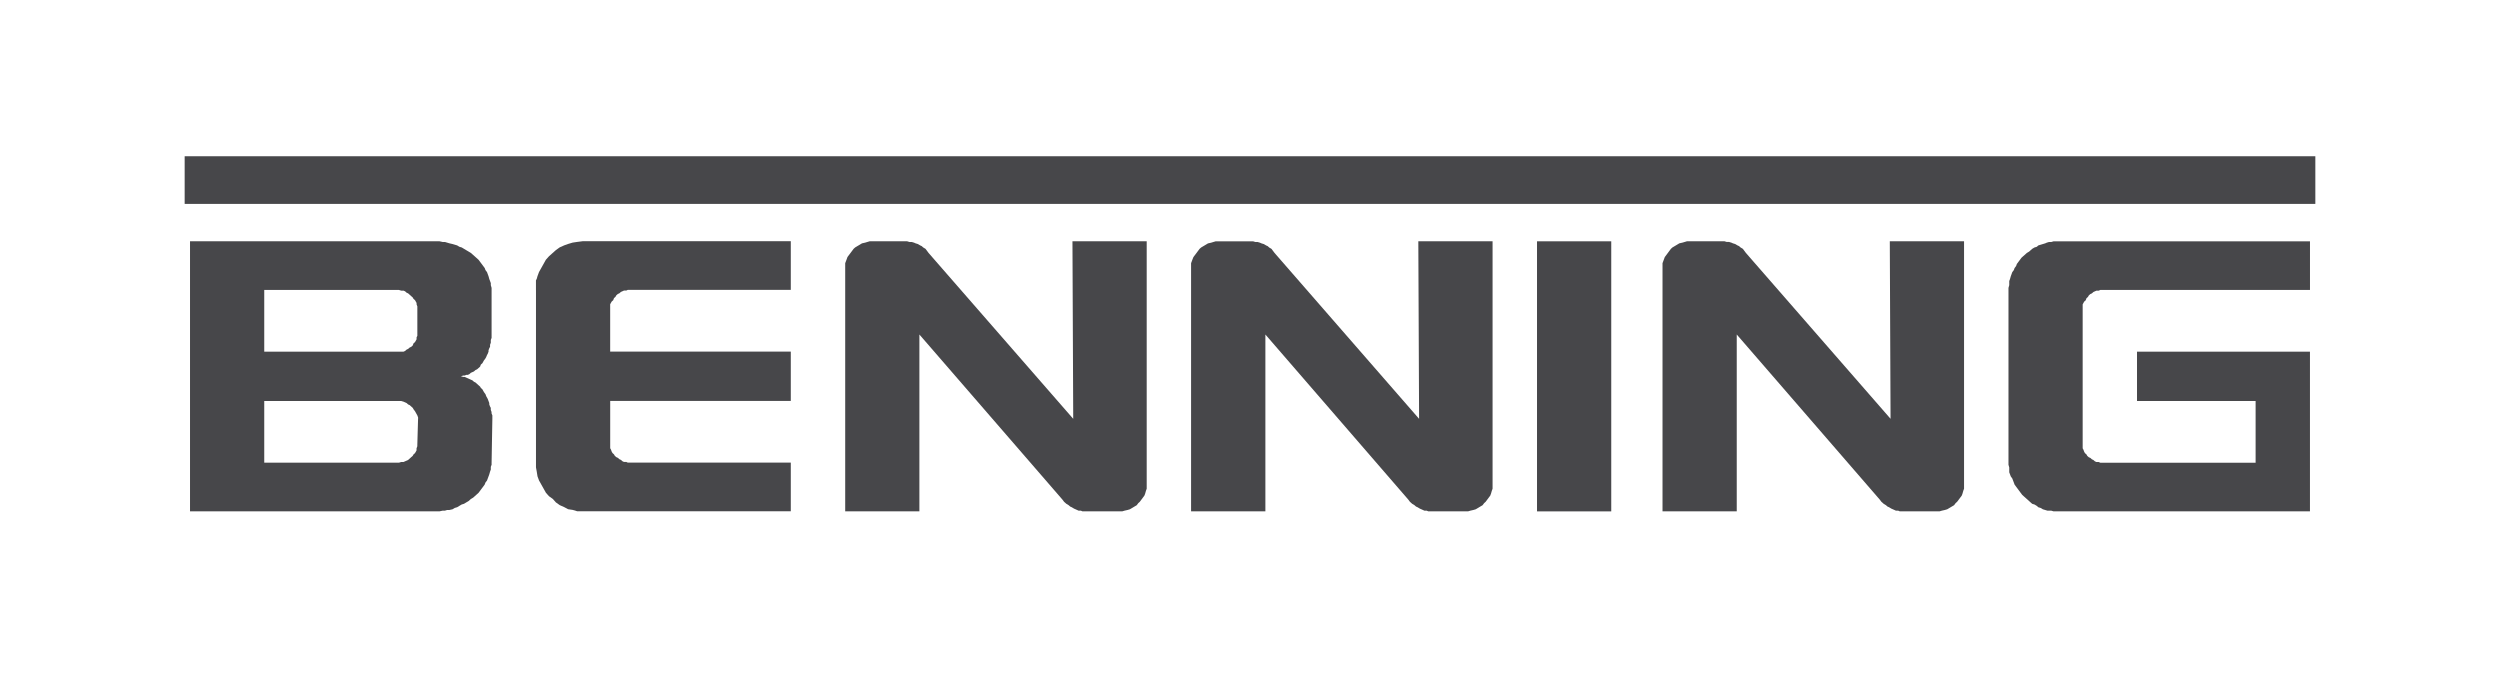 <?xml version="1.0" encoding="utf-8"?>
<svg xmlns="http://www.w3.org/2000/svg" fill="none" height="48" viewBox="0 0 176 48" width="176">
<path clip-rule="evenodd" d="M34.605 29.099V29.002L34.551 28.857V28.712L34.498 28.616L34.444 28.472V28.374L34.39 28.23L34.336 28.085L34.286 27.992L34.231 27.896L34.178 27.752L34.071 27.606L34.017 27.51L33.964 27.413L33.855 27.316L33.801 27.22L33.693 27.124L33.585 27.026L33.477 26.93L33.365 26.874L33.257 26.777L33.148 26.729L33.041 26.68L32.933 26.632L32.825 26.584L32.717 26.535H32.609L32.447 26.487L32.609 26.439H32.717L32.825 26.391H32.933L33.041 26.342L33.148 26.245L33.257 26.197L33.365 26.149L33.473 26.052L33.581 26.003L33.69 25.908L33.798 25.812L33.852 25.666L33.96 25.57L34.013 25.474L34.067 25.377L34.175 25.232L34.228 25.136L34.286 24.995L34.339 24.899L34.393 24.754V24.657L34.446 24.513L34.5 24.416V24.271L34.553 24.126V23.933L34.608 23.788V20.269L34.553 20.075V19.931L34.5 19.786L34.446 19.642L34.393 19.448L34.339 19.303L34.286 19.158L34.177 19.014L34.123 18.869L34.016 18.725L33.908 18.58L33.8 18.435L33.691 18.29L33.53 18.145L33.422 18.048L33.313 17.952L33.151 17.808L32.99 17.711L32.828 17.615L32.667 17.518L32.505 17.421L32.343 17.373L32.182 17.276L32.02 17.228L31.859 17.18L31.644 17.131L31.483 17.083L31.322 17.035H31.161L30.946 16.987H13.377V35.999H30.942L31.159 35.951H31.319L31.482 35.902H31.642L31.858 35.853L32.018 35.757L32.181 35.709L32.341 35.612L32.504 35.516L32.665 35.467L32.827 35.369L32.988 35.274L33.149 35.129L33.312 35.032L33.42 34.936L33.528 34.839L33.69 34.694L33.798 34.55L33.906 34.404L34.014 34.261L34.121 34.115L34.176 33.971L34.286 33.828L34.339 33.683L34.393 33.539L34.446 33.394L34.5 33.202L34.553 33.057V32.865L34.608 32.719V32.574L34.662 29.486V29.244L34.605 29.099ZM18.603 24.562V20.413H28.086L28.247 20.461H28.41L28.518 20.509L28.626 20.606L28.733 20.654L28.842 20.751L28.949 20.847L29.057 20.943L29.11 21.04L29.219 21.136L29.273 21.233L29.327 21.329V21.426L29.381 21.571V23.645L29.327 23.743V23.887L29.273 23.983L29.219 24.081L29.11 24.176L29.057 24.321L28.949 24.418L28.842 24.466L28.733 24.562L28.626 24.611L28.518 24.708L28.41 24.756H18.603V24.562ZM29.432 29.485L29.379 31.319V31.416L29.325 31.561V31.706L29.271 31.802L29.217 31.898L29.109 31.994L29.056 32.091L28.948 32.186L28.841 32.284L28.733 32.38L28.625 32.428L28.517 32.476L28.409 32.525H28.246L28.085 32.573H18.603V28.231H28.247L28.41 28.279L28.518 28.327L28.626 28.375L28.733 28.473L28.842 28.521L28.949 28.617L29.057 28.713L29.11 28.811L29.219 28.955L29.273 29.052L29.327 29.149L29.381 29.245L29.434 29.39V29.486L29.432 29.485Z" fill="#47474A" fill-rule="evenodd"/>
<path clip-rule="evenodd" d="M37.731 20.413V19.734L37.784 19.637L37.838 19.444L37.945 19.154L38.107 18.864L38.269 18.575L38.431 18.285L38.646 18.044L38.862 17.851L39.132 17.61L39.401 17.416L39.725 17.271L39.995 17.174L40.319 17.078L40.642 17.03L41.019 16.982H55.672V20.407H44.196L44.089 20.456H43.926L43.819 20.505L43.711 20.552L43.603 20.649L43.494 20.697L43.386 20.794L43.333 20.89L43.225 20.987L43.172 21.132L43.063 21.229L43.009 21.325L42.956 21.421V24.751H55.672V28.226H42.958V31.555L43.011 31.652L43.065 31.797L43.119 31.893L43.226 31.989L43.28 32.087L43.388 32.183L43.496 32.231L43.604 32.328L43.713 32.376L43.821 32.472L43.928 32.52H44.09L44.198 32.569H55.672V35.995H40.643L40.32 35.898L39.996 35.849L39.727 35.705L39.403 35.56L39.133 35.367L38.918 35.125L38.648 34.933L38.433 34.691L38.271 34.402L38.109 34.113L37.947 33.824L37.84 33.534L37.786 33.196L37.733 32.906V20.461L37.731 20.413Z" fill="#47474A" fill-rule="evenodd"/>
<path clip-rule="evenodd" d="M59.502 36V18.529L59.556 18.385L59.61 18.24L59.662 18.095L59.77 17.95L59.879 17.806L59.987 17.661L60.095 17.517L60.203 17.42L60.36 17.325L60.523 17.229L60.684 17.131L60.9 17.083L61.061 17.035L61.223 16.987H63.862L64.025 17.035H64.187L64.348 17.083L64.456 17.131L64.618 17.18L64.781 17.277L64.887 17.325L64.995 17.421L65.156 17.518L65.264 17.662L65.372 17.807L75.555 29.485L75.501 16.987H80.728V34.407L80.674 34.553L80.621 34.745L80.566 34.889L80.459 35.034L80.351 35.179L80.243 35.324L80.135 35.421L80.027 35.566L79.867 35.661L79.706 35.758L79.543 35.854L79.383 35.902L79.167 35.951L79.005 35.999H76.204L76.095 35.951H75.934L75.826 35.902L75.718 35.854L75.61 35.806L75.449 35.709L75.341 35.661L75.233 35.566L75.072 35.468L74.909 35.324L74.801 35.179L64.725 23.549V36H59.502Z" fill="#47474A" fill-rule="evenodd"/>
<path clip-rule="evenodd" d="M83.852 36V18.529L83.905 18.385L83.959 18.24L84.016 18.099L84.124 17.955L84.233 17.81L84.341 17.666L84.449 17.521L84.557 17.425L84.719 17.328L84.881 17.232L85.041 17.135L85.257 17.087L85.418 17.038L85.58 16.99H88.221L88.381 17.038H88.543L88.705 17.087L88.813 17.135L88.975 17.183L89.137 17.28L89.245 17.328L89.353 17.425L89.514 17.521L89.622 17.666L89.731 17.81L99.904 29.485L99.85 16.987H105.077V34.407L105.023 34.553L104.969 34.745L104.915 34.889L104.807 35.034L104.699 35.179L104.591 35.324L104.483 35.421L104.375 35.566L104.214 35.661L104.053 35.758L103.891 35.854L103.728 35.902L103.513 35.951L103.352 35.999H100.55L100.442 35.951H100.28L100.172 35.902L100.064 35.854L99.956 35.806L99.795 35.709L99.687 35.661L99.58 35.566L99.418 35.468L99.257 35.324L99.15 35.179L89.083 23.549V36H83.852Z" fill="#47474A" fill-rule="evenodd"/>
<path d="M113.432 16.988H108.206V36.001H113.432V16.988Z" fill="#47474A"/>
<path clip-rule="evenodd" d="M117.041 36V18.529L117.094 18.385L117.148 18.24L117.202 18.095L117.31 17.95L117.418 17.806L117.525 17.661L117.633 17.517L117.74 17.42L117.903 17.324L118.063 17.228L118.225 17.13L118.44 17.082L118.602 17.034L118.764 16.986H121.403L121.566 17.034H121.726L121.889 17.082L121.995 17.13L122.156 17.179L122.319 17.276L122.427 17.324L122.534 17.42L122.696 17.517L122.804 17.661L122.912 17.806L133.095 29.483L133.042 16.985H138.269V34.407L138.215 34.553L138.161 34.745L138.108 34.889L138 35.034L137.892 35.179L137.783 35.324L137.675 35.421L137.568 35.566L137.407 35.661L137.245 35.758L137.083 35.854L136.922 35.902L136.706 35.951L136.545 35.999H133.743L133.634 35.951H133.473L133.365 35.902L133.257 35.854L133.149 35.806L132.988 35.709L132.88 35.661L132.772 35.566L132.612 35.468L132.449 35.324L132.341 35.179L122.267 23.549V36H117.041Z" fill="#47474A" fill-rule="evenodd"/>
<path clip-rule="evenodd" d="M144.681 36H144.572L144.412 35.952H144.142L143.982 35.903L143.819 35.855L143.659 35.759L143.497 35.71L143.389 35.614L143.228 35.517L143.066 35.468L142.958 35.373L142.85 35.276L142.689 35.131L142.581 35.034L142.473 34.938L142.365 34.841L142.257 34.697L142.15 34.553L142.042 34.407L141.935 34.263L141.827 34.118L141.774 33.973L141.72 33.829L141.665 33.684L141.559 33.539L141.505 33.394L141.451 33.25V32.912L141.397 32.718V20.268L141.451 20.074V19.785L141.505 19.641L141.559 19.448L141.612 19.303L141.665 19.158L141.774 19.014L141.827 18.869L141.935 18.725L141.988 18.58L142.097 18.435L142.205 18.29L142.312 18.145L142.42 18.048L142.528 17.953L142.69 17.808L142.851 17.711L142.959 17.615L143.067 17.518L143.228 17.422L143.39 17.374L143.498 17.278L143.66 17.229L143.82 17.18L143.982 17.132L144.089 17.084L144.251 17.036H144.414L144.574 16.988H162.623V20.413H147.859L147.752 20.462H147.59L147.482 20.51L147.374 20.558L147.267 20.655L147.158 20.703L147.05 20.8L146.997 20.896L146.889 20.993L146.835 21.138L146.726 21.235L146.673 21.331L146.62 21.428V31.562L146.673 31.658L146.726 31.803L146.78 31.899L146.889 31.995L146.942 32.093L147.049 32.189L147.158 32.237L147.266 32.334L147.373 32.383L147.481 32.478L147.589 32.526H147.751L147.858 32.575H158.795V28.231H150.445V24.756H162.621V36H144.681Z" fill="#47474A" fill-rule="evenodd"/>
<path d="M163 12.676V11H13V14.355H163V12.676Z" fill="#47474A"/>
</svg>